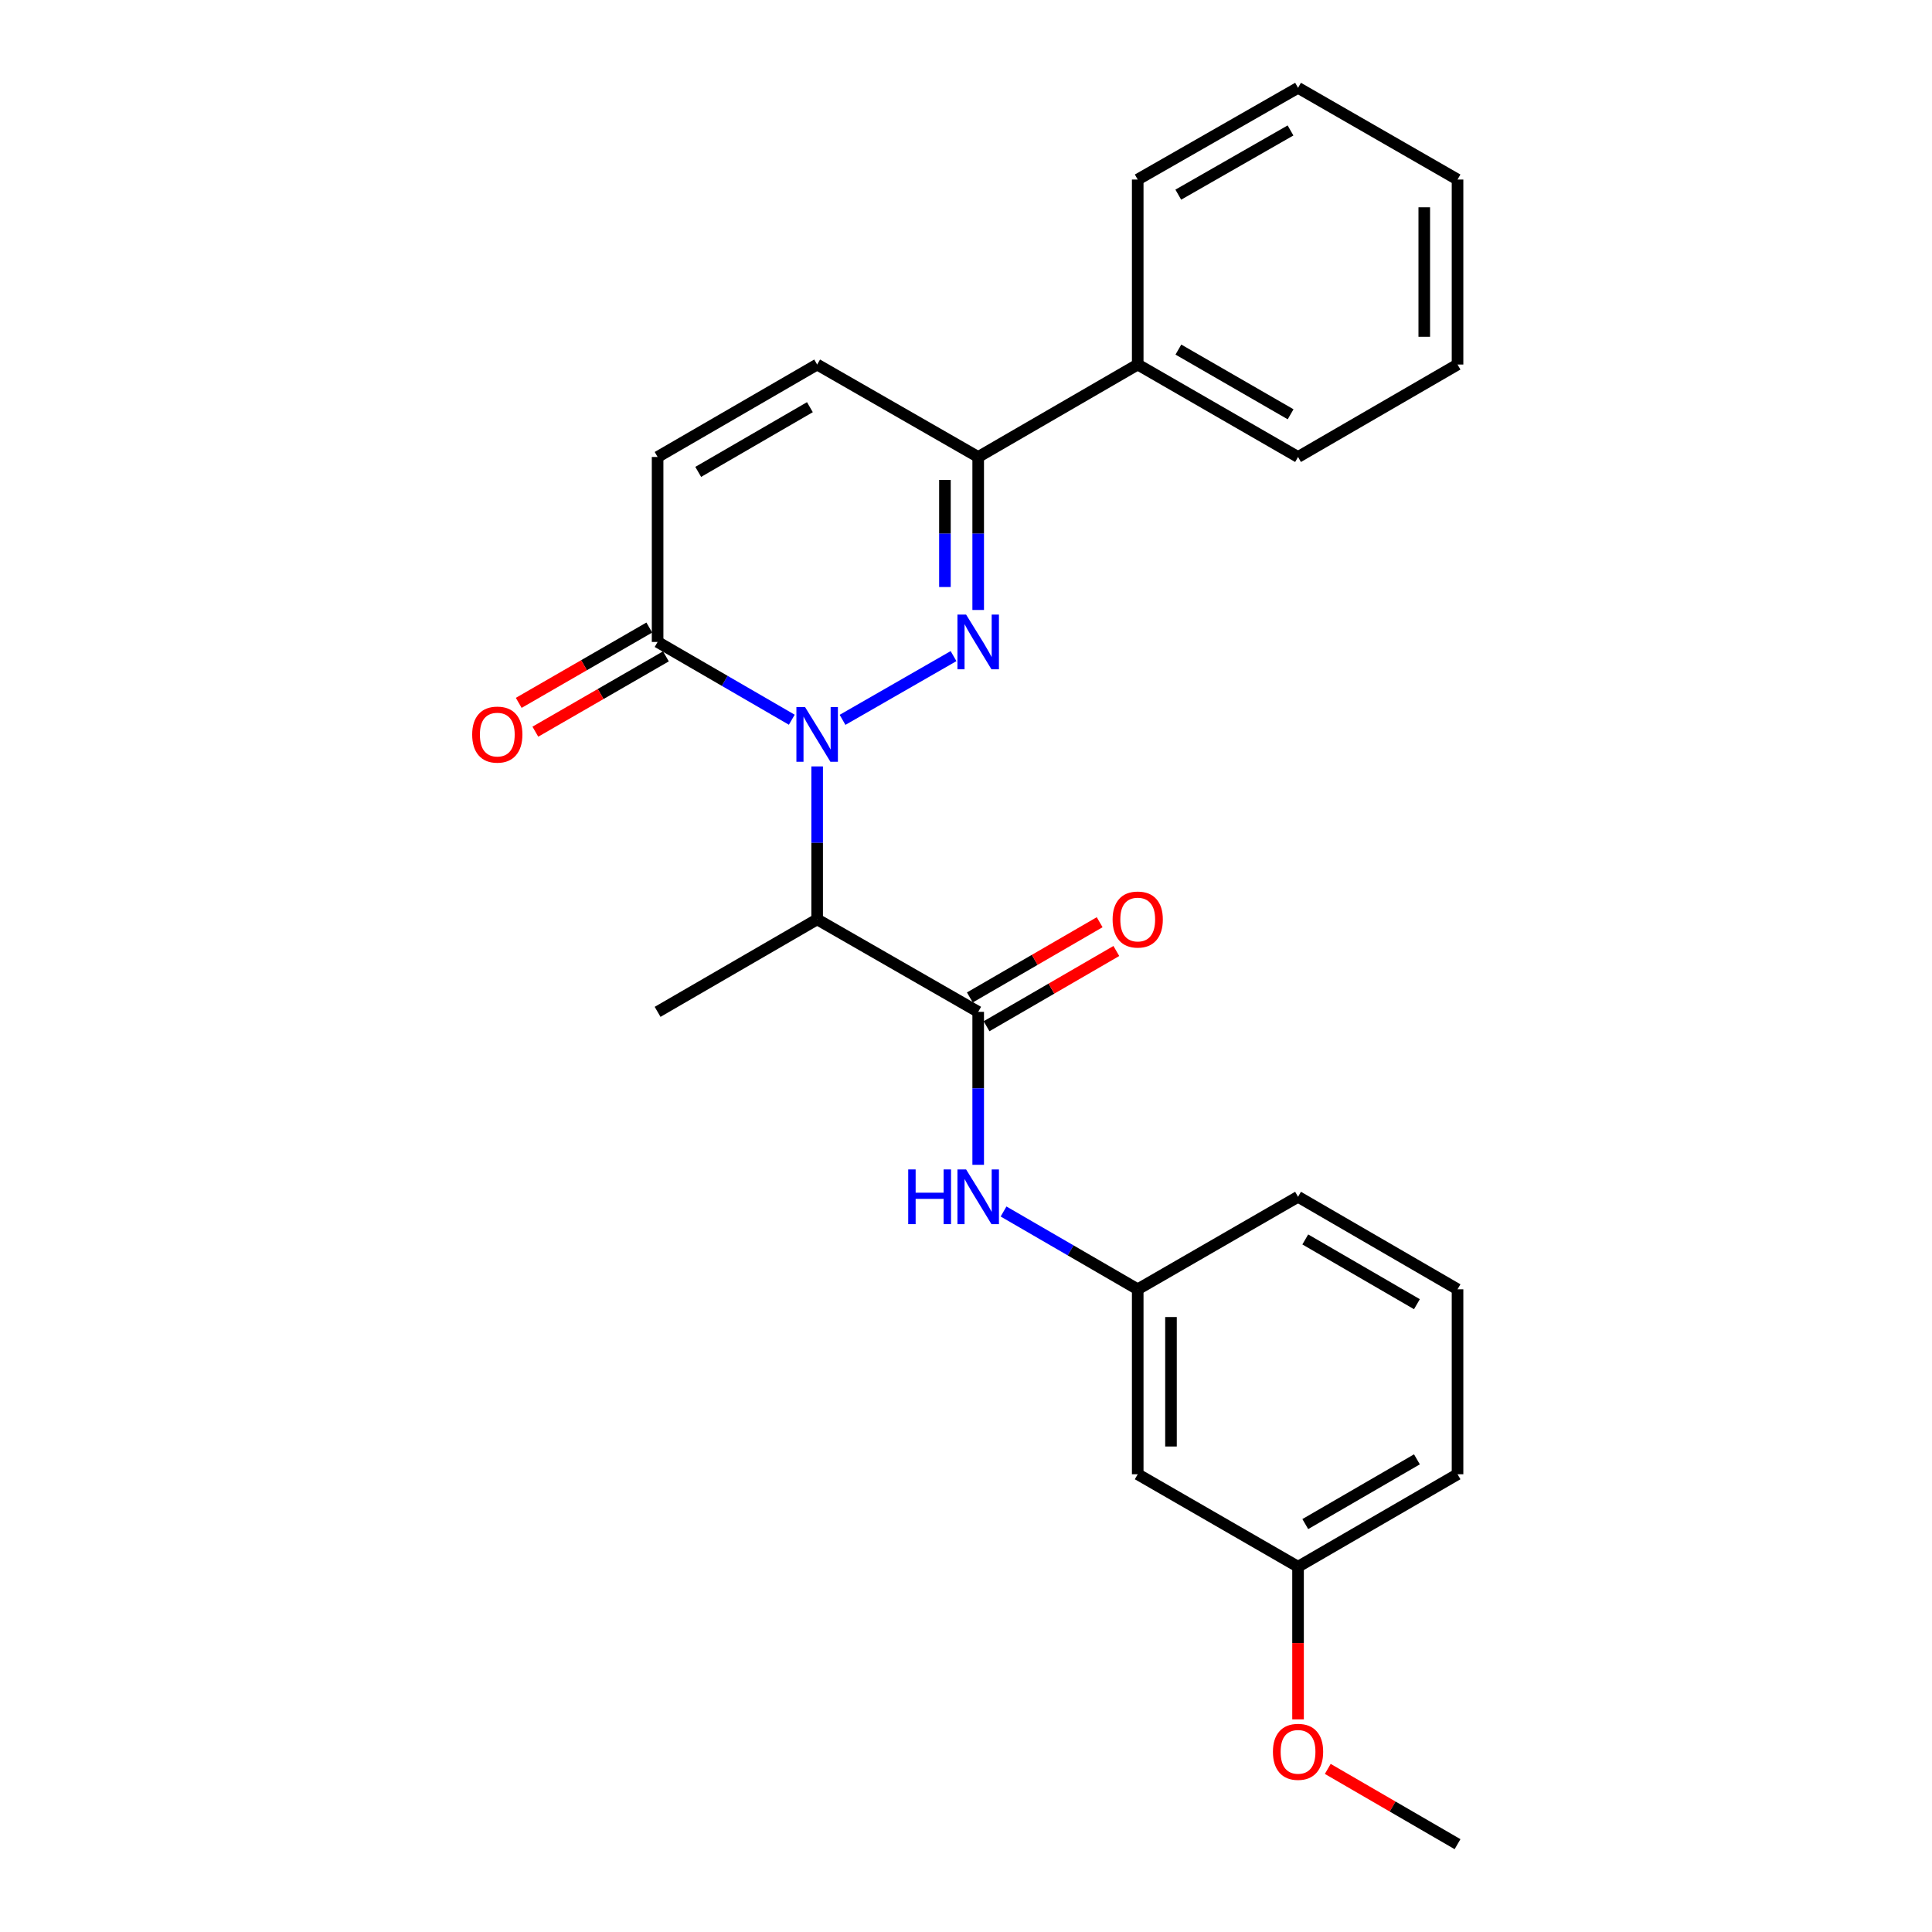 <?xml version='1.0' encoding='iso-8859-1'?>
<svg version='1.1' baseProfile='full'
              xmlns='http://www.w3.org/2000/svg'
                      xmlns:rdkit='http://www.rdkit.org/xml'
                      xmlns:xlink='http://www.w3.org/1999/xlink'
                  xml:space='preserve'
width='1000px' height='1000px' viewBox='0 0 1000 1000'>
<!-- END OF HEADER -->
<rect style='opacity:1.0;fill:#FFFFFF;stroke:none' width='1000' height='1000' x='0' y='0'> </rect>
<path class='bond-0' d='M 436.098,372.594 L 493.547,339.604' style='fill:none;fill-rule:evenodd;stroke:#0000FF;stroke-width:6px;stroke-linecap:butt;stroke-linejoin:miter;stroke-opacity:1' />
<path class='bond-1' d='M 422.955,396.694 L 422.955,436.28' style='fill:none;fill-rule:evenodd;stroke:#0000FF;stroke-width:6px;stroke-linecap:butt;stroke-linejoin:miter;stroke-opacity:1' />
<path class='bond-1' d='M 422.955,436.28 L 422.955,475.866' style='fill:none;fill-rule:evenodd;stroke:#000000;stroke-width:6px;stroke-linecap:butt;stroke-linejoin:miter;stroke-opacity:1' />
<path class='bond-3' d='M 409.829,372.533 L 375.101,352.403' style='fill:none;fill-rule:evenodd;stroke:#0000FF;stroke-width:6px;stroke-linecap:butt;stroke-linejoin:miter;stroke-opacity:1' />
<path class='bond-3' d='M 375.101,352.403 L 340.374,332.274' style='fill:none;fill-rule:evenodd;stroke:#000000;stroke-width:6px;stroke-linecap:butt;stroke-linejoin:miter;stroke-opacity:1' />
<path class='bond-4' d='M 506.311,315.72 L 506.311,276.125' style='fill:none;fill-rule:evenodd;stroke:#0000FF;stroke-width:6px;stroke-linecap:butt;stroke-linejoin:miter;stroke-opacity:1' />
<path class='bond-4' d='M 506.311,276.125 L 506.311,236.53' style='fill:none;fill-rule:evenodd;stroke:#000000;stroke-width:6px;stroke-linecap:butt;stroke-linejoin:miter;stroke-opacity:1' />
<path class='bond-4' d='M 489.092,303.842 L 489.092,276.125' style='fill:none;fill-rule:evenodd;stroke:#0000FF;stroke-width:6px;stroke-linecap:butt;stroke-linejoin:miter;stroke-opacity:1' />
<path class='bond-4' d='M 489.092,276.125 L 489.092,248.409' style='fill:none;fill-rule:evenodd;stroke:#000000;stroke-width:6px;stroke-linecap:butt;stroke-linejoin:miter;stroke-opacity:1' />
<path class='bond-2' d='M 422.955,475.866 L 506.311,523.733' style='fill:none;fill-rule:evenodd;stroke:#000000;stroke-width:6px;stroke-linecap:butt;stroke-linejoin:miter;stroke-opacity:1' />
<path class='bond-14' d='M 422.955,475.866 L 340.374,523.733' style='fill:none;fill-rule:evenodd;stroke:#000000;stroke-width:6px;stroke-linecap:butt;stroke-linejoin:miter;stroke-opacity:1' />
<path class='bond-7' d='M 506.311,523.733 L 506.311,563.318' style='fill:none;fill-rule:evenodd;stroke:#000000;stroke-width:6px;stroke-linecap:butt;stroke-linejoin:miter;stroke-opacity:1' />
<path class='bond-7' d='M 506.311,563.318 L 506.311,602.904' style='fill:none;fill-rule:evenodd;stroke:#0000FF;stroke-width:6px;stroke-linecap:butt;stroke-linejoin:miter;stroke-opacity:1' />
<path class='bond-8' d='M 510.629,531.181 L 544.221,511.707' style='fill:none;fill-rule:evenodd;stroke:#000000;stroke-width:6px;stroke-linecap:butt;stroke-linejoin:miter;stroke-opacity:1' />
<path class='bond-8' d='M 544.221,511.707 L 577.814,492.233' style='fill:none;fill-rule:evenodd;stroke:#FF0000;stroke-width:6px;stroke-linecap:butt;stroke-linejoin:miter;stroke-opacity:1' />
<path class='bond-8' d='M 501.993,516.284 L 535.586,496.811' style='fill:none;fill-rule:evenodd;stroke:#000000;stroke-width:6px;stroke-linecap:butt;stroke-linejoin:miter;stroke-opacity:1' />
<path class='bond-8' d='M 535.586,496.811 L 569.179,477.337' style='fill:none;fill-rule:evenodd;stroke:#FF0000;stroke-width:6px;stroke-linecap:butt;stroke-linejoin:miter;stroke-opacity:1' />
<path class='bond-5' d='M 340.374,332.274 L 340.374,236.53' style='fill:none;fill-rule:evenodd;stroke:#000000;stroke-width:6px;stroke-linecap:butt;stroke-linejoin:miter;stroke-opacity:1' />
<path class='bond-10' d='M 336.072,324.817 L 302.282,344.31' style='fill:none;fill-rule:evenodd;stroke:#000000;stroke-width:6px;stroke-linecap:butt;stroke-linejoin:miter;stroke-opacity:1' />
<path class='bond-10' d='M 302.282,344.31 L 268.493,363.803' style='fill:none;fill-rule:evenodd;stroke:#FF0000;stroke-width:6px;stroke-linecap:butt;stroke-linejoin:miter;stroke-opacity:1' />
<path class='bond-10' d='M 344.676,339.731 L 310.886,359.224' style='fill:none;fill-rule:evenodd;stroke:#000000;stroke-width:6px;stroke-linecap:butt;stroke-linejoin:miter;stroke-opacity:1' />
<path class='bond-10' d='M 310.886,359.224 L 277.097,378.717' style='fill:none;fill-rule:evenodd;stroke:#FF0000;stroke-width:6px;stroke-linecap:butt;stroke-linejoin:miter;stroke-opacity:1' />
<path class='bond-11' d='M 506.311,236.53 L 588.882,188.683' style='fill:none;fill-rule:evenodd;stroke:#000000;stroke-width:6px;stroke-linecap:butt;stroke-linejoin:miter;stroke-opacity:1' />
<path class='bond-25' d='M 506.311,236.53 L 422.955,188.683' style='fill:none;fill-rule:evenodd;stroke:#000000;stroke-width:6px;stroke-linecap:butt;stroke-linejoin:miter;stroke-opacity:1' />
<path class='bond-6' d='M 340.374,236.53 L 422.955,188.683' style='fill:none;fill-rule:evenodd;stroke:#000000;stroke-width:6px;stroke-linecap:butt;stroke-linejoin:miter;stroke-opacity:1' />
<path class='bond-6' d='M 361.393,244.252 L 419.2,210.758' style='fill:none;fill-rule:evenodd;stroke:#000000;stroke-width:6px;stroke-linecap:butt;stroke-linejoin:miter;stroke-opacity:1' />
<path class='bond-9' d='M 519.437,627.068 L 554.16,647.201' style='fill:none;fill-rule:evenodd;stroke:#0000FF;stroke-width:6px;stroke-linecap:butt;stroke-linejoin:miter;stroke-opacity:1' />
<path class='bond-9' d='M 554.16,647.201 L 588.882,667.334' style='fill:none;fill-rule:evenodd;stroke:#000000;stroke-width:6px;stroke-linecap:butt;stroke-linejoin:miter;stroke-opacity:1' />
<path class='bond-12' d='M 588.882,667.334 L 588.882,763.068' style='fill:none;fill-rule:evenodd;stroke:#000000;stroke-width:6px;stroke-linecap:butt;stroke-linejoin:miter;stroke-opacity:1' />
<path class='bond-12' d='M 606.101,681.694 L 606.101,748.708' style='fill:none;fill-rule:evenodd;stroke:#000000;stroke-width:6px;stroke-linecap:butt;stroke-linejoin:miter;stroke-opacity:1' />
<path class='bond-17' d='M 588.882,667.334 L 671.865,619.457' style='fill:none;fill-rule:evenodd;stroke:#000000;stroke-width:6px;stroke-linecap:butt;stroke-linejoin:miter;stroke-opacity:1' />
<path class='bond-18' d='M 588.882,188.683 L 671.865,236.53' style='fill:none;fill-rule:evenodd;stroke:#000000;stroke-width:6px;stroke-linecap:butt;stroke-linejoin:miter;stroke-opacity:1' />
<path class='bond-18' d='M 609.931,180.943 L 668.019,214.437' style='fill:none;fill-rule:evenodd;stroke:#000000;stroke-width:6px;stroke-linecap:butt;stroke-linejoin:miter;stroke-opacity:1' />
<path class='bond-19' d='M 588.882,188.683 L 588.882,92.929' style='fill:none;fill-rule:evenodd;stroke:#000000;stroke-width:6px;stroke-linecap:butt;stroke-linejoin:miter;stroke-opacity:1' />
<path class='bond-13' d='M 588.882,763.068 L 671.865,810.935' style='fill:none;fill-rule:evenodd;stroke:#000000;stroke-width:6px;stroke-linecap:butt;stroke-linejoin:miter;stroke-opacity:1' />
<path class='bond-15' d='M 671.865,810.935 L 671.865,850.44' style='fill:none;fill-rule:evenodd;stroke:#000000;stroke-width:6px;stroke-linecap:butt;stroke-linejoin:miter;stroke-opacity:1' />
<path class='bond-15' d='M 671.865,850.44 L 671.865,889.946' style='fill:none;fill-rule:evenodd;stroke:#FF0000;stroke-width:6px;stroke-linecap:butt;stroke-linejoin:miter;stroke-opacity:1' />
<path class='bond-27' d='M 671.865,810.935 L 754.418,763.068' style='fill:none;fill-rule:evenodd;stroke:#000000;stroke-width:6px;stroke-linecap:butt;stroke-linejoin:miter;stroke-opacity:1' />
<path class='bond-27' d='M 675.611,788.859 L 733.398,755.352' style='fill:none;fill-rule:evenodd;stroke:#000000;stroke-width:6px;stroke-linecap:butt;stroke-linejoin:miter;stroke-opacity:1' />
<path class='bond-21' d='M 687.251,915.584 L 720.835,935.065' style='fill:none;fill-rule:evenodd;stroke:#FF0000;stroke-width:6px;stroke-linecap:butt;stroke-linejoin:miter;stroke-opacity:1' />
<path class='bond-21' d='M 720.835,935.065 L 754.418,954.545' style='fill:none;fill-rule:evenodd;stroke:#000000;stroke-width:6px;stroke-linecap:butt;stroke-linejoin:miter;stroke-opacity:1' />
<path class='bond-16' d='M 754.418,667.334 L 671.865,619.457' style='fill:none;fill-rule:evenodd;stroke:#000000;stroke-width:6px;stroke-linecap:butt;stroke-linejoin:miter;stroke-opacity:1' />
<path class='bond-16' d='M 733.397,675.047 L 675.61,641.533' style='fill:none;fill-rule:evenodd;stroke:#000000;stroke-width:6px;stroke-linecap:butt;stroke-linejoin:miter;stroke-opacity:1' />
<path class='bond-20' d='M 754.418,667.334 L 754.418,763.068' style='fill:none;fill-rule:evenodd;stroke:#000000;stroke-width:6px;stroke-linecap:butt;stroke-linejoin:miter;stroke-opacity:1' />
<path class='bond-23' d='M 671.865,236.53 L 754.418,188.683' style='fill:none;fill-rule:evenodd;stroke:#000000;stroke-width:6px;stroke-linecap:butt;stroke-linejoin:miter;stroke-opacity:1' />
<path class='bond-22' d='M 588.882,92.929 L 671.865,45.455' style='fill:none;fill-rule:evenodd;stroke:#000000;stroke-width:6px;stroke-linecap:butt;stroke-linejoin:miter;stroke-opacity:1' />
<path class='bond-22' d='M 609.88,100.754 L 667.968,67.521' style='fill:none;fill-rule:evenodd;stroke:#000000;stroke-width:6px;stroke-linecap:butt;stroke-linejoin:miter;stroke-opacity:1' />
<path class='bond-24' d='M 671.865,45.455 L 754.418,92.929' style='fill:none;fill-rule:evenodd;stroke:#000000;stroke-width:6px;stroke-linecap:butt;stroke-linejoin:miter;stroke-opacity:1' />
<path class='bond-26' d='M 754.418,188.683 L 754.418,92.929' style='fill:none;fill-rule:evenodd;stroke:#000000;stroke-width:6px;stroke-linecap:butt;stroke-linejoin:miter;stroke-opacity:1' />
<path class='bond-26' d='M 737.199,174.32 L 737.199,107.292' style='fill:none;fill-rule:evenodd;stroke:#000000;stroke-width:6px;stroke-linecap:butt;stroke-linejoin:miter;stroke-opacity:1' />
<path  class='atom-0' d='M 416.695 365.981
L 425.975 380.981
Q 426.895 382.461, 428.375 385.141
Q 429.855 387.821, 429.935 387.981
L 429.935 365.981
L 433.695 365.981
L 433.695 394.301
L 429.815 394.301
L 419.855 377.901
Q 418.695 375.981, 417.455 373.781
Q 416.255 371.581, 415.895 370.901
L 415.895 394.301
L 412.215 394.301
L 412.215 365.981
L 416.695 365.981
' fill='#0000FF'/>
<path  class='atom-1' d='M 500.051 318.114
L 509.331 333.114
Q 510.251 334.594, 511.731 337.274
Q 513.211 339.954, 513.291 340.114
L 513.291 318.114
L 517.051 318.114
L 517.051 346.434
L 513.171 346.434
L 503.211 330.034
Q 502.051 328.114, 500.811 325.914
Q 499.611 323.714, 499.251 323.034
L 499.251 346.434
L 495.571 346.434
L 495.571 318.114
L 500.051 318.114
' fill='#0000FF'/>
<path  class='atom-8' d='M 470.091 605.297
L 473.931 605.297
L 473.931 617.337
L 488.411 617.337
L 488.411 605.297
L 492.251 605.297
L 492.251 633.617
L 488.411 633.617
L 488.411 620.537
L 473.931 620.537
L 473.931 633.617
L 470.091 633.617
L 470.091 605.297
' fill='#0000FF'/>
<path  class='atom-8' d='M 500.051 605.297
L 509.331 620.297
Q 510.251 621.777, 511.731 624.457
Q 513.211 627.137, 513.291 627.297
L 513.291 605.297
L 517.051 605.297
L 517.051 633.617
L 513.171 633.617
L 503.211 617.217
Q 502.051 615.297, 500.811 613.097
Q 499.611 610.897, 499.251 610.217
L 499.251 633.617
L 495.571 633.617
L 495.571 605.297
L 500.051 605.297
' fill='#0000FF'/>
<path  class='atom-9' d='M 575.882 475.946
Q 575.882 469.146, 579.242 465.346
Q 582.602 461.546, 588.882 461.546
Q 595.162 461.546, 598.522 465.346
Q 601.882 469.146, 601.882 475.946
Q 601.882 482.826, 598.482 486.746
Q 595.082 490.626, 588.882 490.626
Q 582.642 490.626, 579.242 486.746
Q 575.882 482.866, 575.882 475.946
M 588.882 487.426
Q 593.202 487.426, 595.522 484.546
Q 597.882 481.626, 597.882 475.946
Q 597.882 470.386, 595.522 467.586
Q 593.202 464.746, 588.882 464.746
Q 584.562 464.746, 582.202 467.546
Q 579.882 470.346, 579.882 475.946
Q 579.882 481.666, 582.202 484.546
Q 584.562 487.426, 588.882 487.426
' fill='#FF0000'/>
<path  class='atom-11' d='M 244.4 380.221
Q 244.4 373.421, 247.76 369.621
Q 251.12 365.821, 257.4 365.821
Q 263.68 365.821, 267.04 369.621
Q 270.4 373.421, 270.4 380.221
Q 270.4 387.101, 267 391.021
Q 263.6 394.901, 257.4 394.901
Q 251.16 394.901, 247.76 391.021
Q 244.4 387.141, 244.4 380.221
M 257.4 391.701
Q 261.72 391.701, 264.04 388.821
Q 266.4 385.901, 266.4 380.221
Q 266.4 374.661, 264.04 371.861
Q 261.72 369.021, 257.4 369.021
Q 253.08 369.021, 250.72 371.821
Q 248.4 374.621, 248.4 380.221
Q 248.4 385.941, 250.72 388.821
Q 253.08 391.701, 257.4 391.701
' fill='#FF0000'/>
<path  class='atom-16' d='M 658.865 906.739
Q 658.865 899.939, 662.225 896.139
Q 665.585 892.339, 671.865 892.339
Q 678.145 892.339, 681.505 896.139
Q 684.865 899.939, 684.865 906.739
Q 684.865 913.619, 681.465 917.539
Q 678.065 921.419, 671.865 921.419
Q 665.625 921.419, 662.225 917.539
Q 658.865 913.659, 658.865 906.739
M 671.865 918.219
Q 676.185 918.219, 678.505 915.339
Q 680.865 912.419, 680.865 906.739
Q 680.865 901.179, 678.505 898.379
Q 676.185 895.539, 671.865 895.539
Q 667.545 895.539, 665.185 898.339
Q 662.865 901.139, 662.865 906.739
Q 662.865 912.459, 665.185 915.339
Q 667.545 918.219, 671.865 918.219
' fill='#FF0000'/>
</svg>
